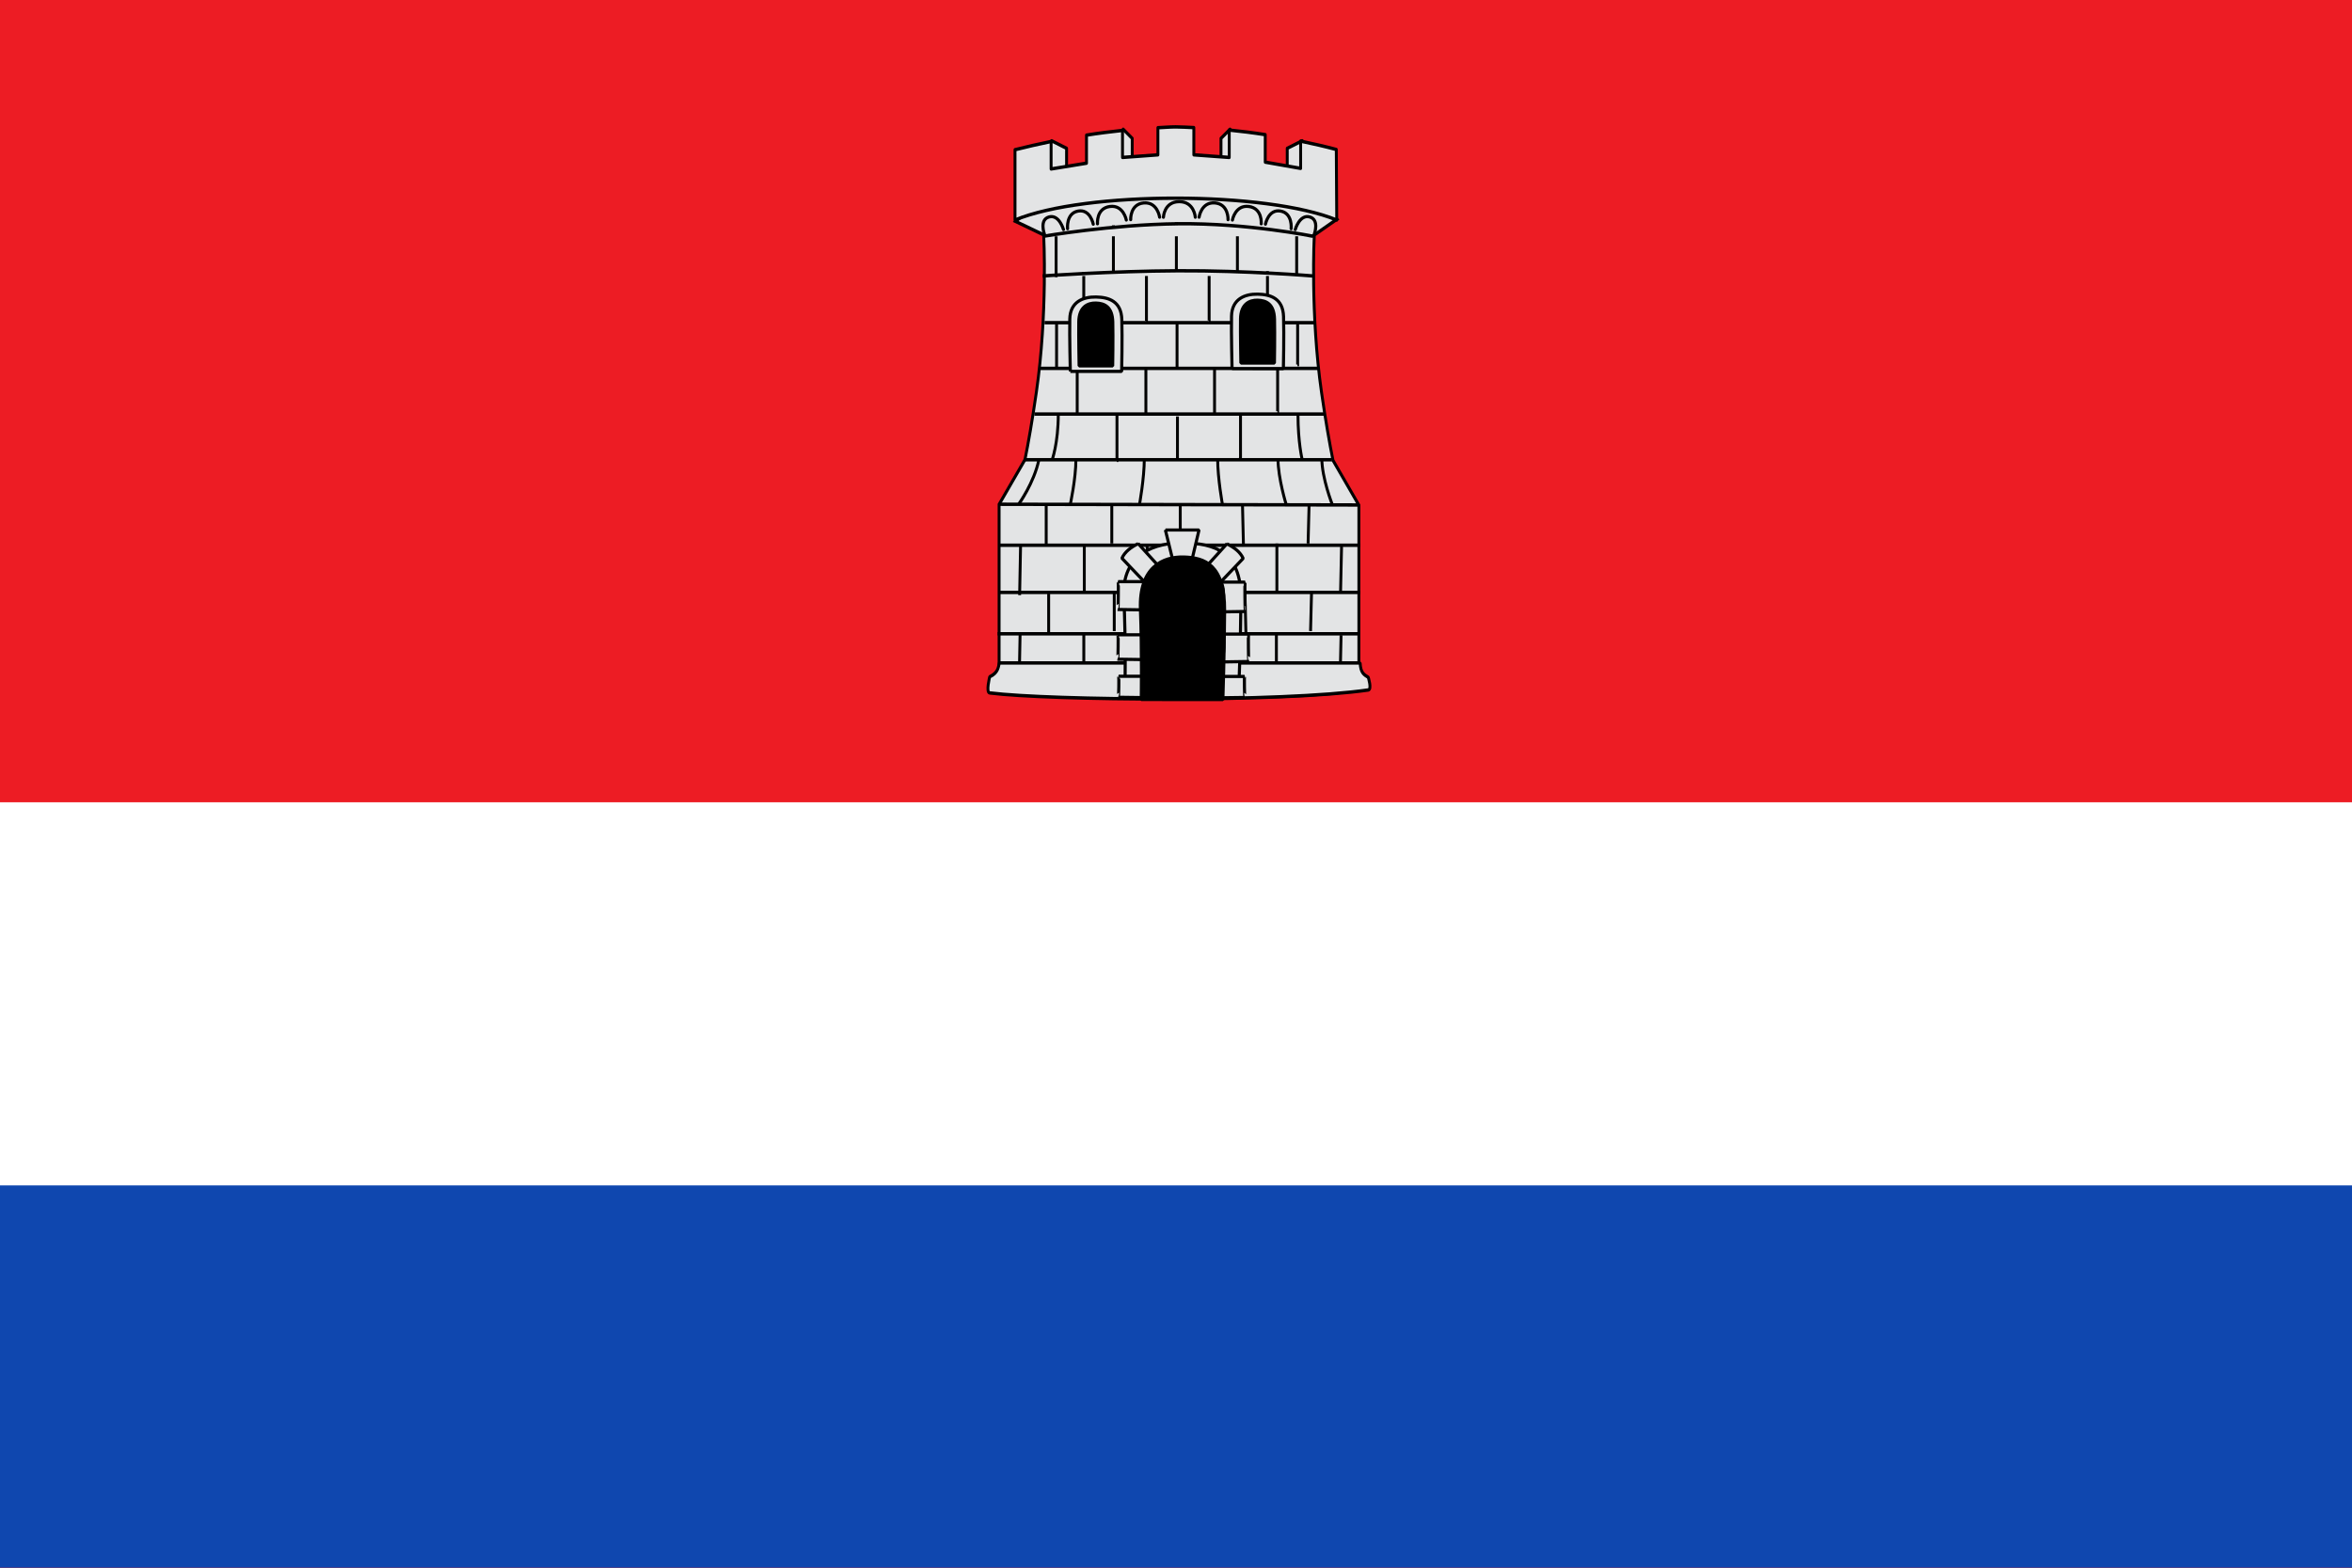 <?xml version="1.0" encoding="UTF-8" standalone="no"?>
<!-- Created with Inkscape (http://www.inkscape.org/) -->

<svg
   xmlns:dc="http://purl.org/dc/elements/1.1/"
   xmlns:cc="http://creativecommons.org/ns#"
   xmlns:rdf="http://www.w3.org/1999/02/22-rdf-syntax-ns#"
   xmlns:svg="http://www.w3.org/2000/svg"
   xmlns="http://www.w3.org/2000/svg"
   xmlns:xlink="http://www.w3.org/1999/xlink"
   xmlns:sodipodi="http://sodipodi.sourceforge.net/DTD/sodipodi-0.dtd"
   xmlns:inkscape="http://www.inkscape.org/namespaces/inkscape"
   id="svg3830"
   sodipodi:version="0.32"
   inkscape:version="0.48.4 r9939"
   width="750"
   height="500"
   version="1.0"
   sodipodi:docname="Bandera_de_Ólvega.svg"
   inkscape:output_extension="org.inkscape.output.svg.inkscape">
  <rect width="100%" height="100%" fill="#333333" stroke="none"/>
  <defs
     id="defs3833">
    <inkscape:perspective
       sodipodi:type="inkscape:persp3d"
       inkscape:vp_x="0 : 250 : 1"
       inkscape:vp_y="0 : 1000 : 0"
       inkscape:vp_z="750 : 250 : 1"
       inkscape:persp3d-origin="375 : 166.66667 : 1"
       id="perspective1270" />
    <linearGradient
       id="linearGradient8135">
      <stop
         style="stop-color:#5d070b;stop-opacity:1;"
         offset="0"
         id="stop8137" />
      <stop
         id="stop8139"
         offset="0.5"
         style="stop-color:#ed1c24;stop-opacity:1;" />
      <stop
         style="stop-color:#5d070a;stop-opacity:1;"
         offset="1"
         id="stop8141" />
    </linearGradient>
    <linearGradient
       y2="700.106"
       x2="-136.183"
       y1="700.106"
       x1="-418.389"
       gradientTransform="matrix(1.177,0,0,1.177,657.882,-479.552)"
       gradientUnits="userSpaceOnUse"
       id="linearGradient2401"
       xlink:href="#linearGradient8135"
       inkscape:collect="always" />
    <linearGradient
       id="linearGradient4765">
      <stop
         id="stop4767"
         offset="0"
         style="stop-color:#5d070b;stop-opacity:1;" />
      <stop
         style="stop-color:#ed1c24;stop-opacity:1;"
         offset="0.5"
         id="stop4769" />
      <stop
         id="stop4771"
         offset="1"
         style="stop-color:#5d070a;stop-opacity:1;" />
    </linearGradient>
    <clipPath
       id="id0">
      <path
         id="path19584"
         d="M 14186300,5152250 C 14186300,5152250 14378820,5683670 14655820,5960100 C 14932770,6236530 15134550,6393980 15317940,6457620 C 15501320,6521220 15561370,6529000 15786290,6564360 C 16011200,6599730 16324300,6799880 16324300,6799880 C 16324300,6799880 16231080,6355950 16039160,6146210 C 15847240,5936430 15696860,5756210 15255950,5542640 C 14815080,5329070 14716770,5332170 14507150,5292460 C 14297530,5252800 14186300,5152250 14186300,5152250 z " />
    </clipPath>
    <clipPath
       id="id1">
      <path
         id="path19587"
         d="M 14186300,5152250 C 14186300,5152250 14378820,5683670 14655820,5960100 C 14932770,6236530 15134550,6393980 15317940,6457620 C 15501320,6521220 15561370,6529000 15786290,6564360 C 16011200,6599730 16324300,6799880 16324300,6799880 C 16324300,6799880 16231080,6355950 16039160,6146210 C 15847240,5936430 15696860,5756210 15255950,5542640 C 14815080,5329070 14716770,5332170 14507150,5292460 C 14297530,5252800 14186300,5152250 14186300,5152250 z " />
    </clipPath>
    <clipPath
       id="id2">
      <path
         id="path19590"
         d="M 17905000,7712850 C 18073520,8364410 17965740,9360050 17380990,9792250 C 17019130,10059750 16677260,10107020 16376780,10183810 C 16076350,10260640 15880690,10357280 15880690,10357280 C 15880690,10357280 15826240,10281910 15860480,10024640 C 15894730,9767370 16336720,9229590 16750100,8823770 C 17163530,8417910 17586690,8075310 17705930,7942530 C 17825130,7809750 17905000,7712850 17905000,7712850 z " />
    </clipPath>
    <clipPath
       id="id3">
      <path
         id="path19593"
         d="M 17905000,7712850 C 18073520,8364410 17965740,9360050 17380990,9792250 C 17019130,10059750 16677260,10107020 16376780,10183810 C 16076350,10260640 15880690,10357280 15880690,10357280 C 15880690,10357280 15826240,10281910 15860480,10024640 C 15894730,9767370 16336720,9229590 16750100,8823770 C 17163530,8417910 17586690,8075310 17705930,7942530 C 17825130,7809750 17905000,7712850 17905000,7712850 z " />
    </clipPath>
    <clipPath
       id="id4">
      <path
         id="path19596"
         d="M 13581500,896020 C 13581500,896020 13507750,1005420 13521230,1217530 C 13534760,1429720 13520850,1667650 13394930,1871110 C 13269010,2074540 13179400,2188840 12963110,2342420 C 12746770,2496000 12613910,2641020 12613910,2641020 C 12613910,2641020 12628560,2567290 12600770,2333610 C 12572990,2099930 12639030,1767900 12788160,1522660 C 12937260,1277430 13088640,1169960 13240060,1062440 C 13391520,954890 13581500,896020 13581500,896020 z " />
    </clipPath>
    <clipPath
       id="id5">
      <path
         id="path19599"
         d="M 13581500,896020 C 13581500,896020 13507750,1005420 13521230,1217530 C 13534760,1429720 13520850,1667650 13394930,1871110 C 13269010,2074540 13179400,2188840 12963110,2342420 C 12746770,2496000 12613910,2641020 12613910,2641020 C 12613910,2641020 12628560,2567290 12600770,2333610 C 12572990,2099930 12639030,1767900 12788160,1522660 C 12937260,1277430 13088640,1169960 13240060,1062440 C 13391520,954890 13581500,896020 13581500,896020 z " />
    </clipPath>
    <clipPath
       id="id6">
      <path
         id="path19602"
         d="M 12245000,694180 C 12245000,694180 12263490,790010 12381440,894380 C 12499470,998800 12616520,1131070 12656750,1303380 C 12696940,1475740 12709610,1582390 12676310,1775590 C 12642970,1968740 12649000,2114030 12649000,2114030 C 12649000,2114030 12618150,2067620 12481420,1959330 C 12344650,1851050 12205760,1642340 12155920,1435950 C 12106030,1229640 12129340,1094410 12152690,959180 C 12176040,823950 12245000,694180 12245000,694180 z " />
    </clipPath>
    <clipPath
       id="id7">
      <path
         id="path19605"
         d="M 12245000,694180 C 12245000,694180 12263490,790010 12381440,894380 C 12499470,998800 12616520,1131070 12656750,1303380 C 12696940,1475740 12709610,1582390 12676310,1775590 C 12642970,1968740 12649000,2114030 12649000,2114030 C 12649000,2114030 12618150,2067620 12481420,1959330 C 12344650,1851050 12205760,1642340 12155920,1435950 C 12106030,1229640 12129340,1094410 12152690,959180 C 12176040,823950 12245000,694180 12245000,694180 z " />
    </clipPath>
    <clipPath
       id="id8">
      <path
         id="path19608"
         d="M 13855800,1063560 C 13855800,1063560 14144730,1236390 14395840,1520260 C 14646900,1804080 15009320,2125850 14902180,2599900 C 14794960,3074000 14653620,3080320 14614760,3339730 C 14575910,3599150 14626830,3770220 14626830,3770220 C 14626830,3770220 14383000,3523520 14206080,3269900 C 14029190,3016290 13814960,2784680 13855160,2317540 C 13895350,1850360 13925940,1717060 13919990,1487000 C 13914050,1256930 13855800,1063560 13855800,1063560 z " />
    </clipPath>
    <clipPath
       id="id9">
      <path
         id="path19611"
         d="M 13855800,1063560 C 13855800,1063560 14144730,1236390 14395840,1520260 C 14646900,1804080 15009320,2125850 14902180,2599900 C 14794960,3074000 14653620,3080320 14614760,3339730 C 14575910,3599150 14626830,3770220 14626830,3770220 C 14626830,3770220 14383000,3523520 14206080,3269900 C 14029190,3016290 13814960,2784680 13855160,2317540 C 13895350,1850360 13925940,1717060 13919990,1487000 C 13914050,1256930 13855800,1063560 13855800,1063560 z " />
    </clipPath>
    <clipPath
       id="id10">
      <path
         id="path19614"
         d="M 12394500,3395680 C 12394500,3395680 12811850,3944420 13034430,4022580 C 13256980,4100790 13528460,4187810 13791840,4105950 C 14055180,4024090 14274840,3982840 14458190,3975320 C 14641440,3967880 14933340,4076680 14933340,4076680 C 14933340,4076680 14623180,3565160 14279880,3435210 C 13444760,3119120 13136060,3552010 12394500,3395680 z " />
    </clipPath>
    <clipPath
       id="id11">
      <path
         id="path19617"
         d="M 12394500,3395680 C 12394500,3395680 12811850,3944420 13034430,4022580 C 13256980,4100790 13528460,4187810 13791840,4105950 C 14055180,4024090 14274840,3982840 14458190,3975320 C 14641440,3967880 14933340,4076680 14933340,4076680 C 14933340,4076680 14623180,3565160 14279880,3435210 C 13444760,3119120 13136060,3552010 12394500,3395680 z " />
    </clipPath>
    <clipPath
       id="id12">
      <path
         id="path19620"
         d="M 15415100,2266750 C 15415100,2266750 15072500,3067250 15040750,3598120 C 15009000,4128940 15121780,4606430 15384170,5019470 C 15646520,5432590 15990630,5524080 16064380,5797370 C 16138090,6070620 16184830,6344820 16184830,6344820 C 16184830,6344820 16436200,5568890 16450110,4989950 C 16464070,4411040 16475700,4097140 16285080,3557340 C 16094500,3017540 15910080,2839770 15741730,2656110 C 15573330,2472360 15415100,2266750 15415100,2266750 z " />
    </clipPath>
    <clipPath
       id="id13">
      <path
         id="path19623"
         d="M 15415100,2266750 C 15415100,2266750 15072500,3067250 15040750,3598120 C 15009000,4128940 15121780,4606430 15384170,5019470 C 15646520,5432590 15990630,5524080 16064380,5797370 C 16138090,6070620 16184830,6344820 16184830,6344820 C 16184830,6344820 16436200,5568890 16450110,4989950 C 16464070,4411040 16475700,4097140 16285080,3557340 C 16094500,3017540 15910080,2839770 15741730,2656110 C 15573330,2472360 15415100,2266750 15415100,2266750 z " />
    </clipPath>
    <clipPath
       id="id14">
      <path
         id="path19626"
         d="M 14778300,5948840 C 14778300,5948840 14744050,6582620 14863040,6978300 C 14982060,7373980 15020010,7603400 15258890,7816880 C 15497670,8030360 15592570,8094900 15840580,8240620 C 16088580,8386290 16176460,8311900 16311900,8459600 C 16447340,8607330 16408400,8576220 16408400,8576220 C 16408400,8576220 16456260,8159920 16268950,7694580 C 16081650,7229290 16018230,6996390 15541050,6629930 C 15063870,6263480 14778300,5948840 14778300,5948840 z " />
    </clipPath>
    <clipPath
       id="id15">
      <path
         id="path19629"
         d="M 14778300,5948840 C 14778300,5948840 14744050,6582620 14863040,6978300 C 14982060,7373980 15020010,7603400 15258890,7816880 C 15497670,8030360 15592570,8094900 15840580,8240620 C 16088580,8386290 16176460,8311900 16311900,8459600 C 16447340,8607330 16408400,8576220 16408400,8576220 C 16408400,8576220 16456260,8159920 16268950,7694580 C 16081650,7229290 16018230,6996390 15541050,6629930 C 15063870,6263480 14778300,5948840 14778300,5948840 z " />
    </clipPath>
    <clipPath
       id="id16">
      <path
         id="path19632"
         d="M 14817100,7359190 C 14817100,7359190 14642160,7744560 14622560,8108780 C 14602910,8472960 14617520,8681280 14798320,8973570 C 14979160,9265900 15078200,9394690 15304230,9636270 C 15530230,9877810 15634050,10047200 15634050,10047200 C 15634050,10047200 15922410,9912400 15899710,9442510 C 15877050,8972580 15772410,8747930 15509160,8323420 C 15245990,7899000 15032280,7786500 14933280,7657670 C 14834250,7528890 14817100,7359190 14817100,7359190 z " />
    </clipPath>
    <clipPath
       id="id17">
      <path
         id="path19635"
         d="M 14817100,7359190 C 14817100,7359190 14642160,7744560 14622560,8108780 C 14602910,8472960 14617520,8681280 14798320,8973570 C 14979160,9265900 15078200,9394690 15304230,9636270 C 15530230,9877810 15634050,10047200 15634050,10047200 C 15634050,10047200 15922410,9912400 15899710,9442510 C 15877050,8972580 15772410,8747930 15509160,8323420 C 15245990,7899000 15032280,7786500 14933280,7657670 C 14834250,7528890 14817100,7359190 14817100,7359190 z " />
    </clipPath>
    <clipPath
       id="id18">
      <path
         id="path19638"
         d="M 16890700,8377910 C 17051130,8942290 17125050,9845500 16795330,10364410 C 16616980,10645140 16241680,11040220 16241680,11040220 L 15958610,11235260 L 15003810,11419950 C 15003810,11419950 15606050,10073760 15963870,9583720 C 16246550,9196630 16555640,8723440 16890700,8377910 z " />
    </clipPath>
    <clipPath
       id="id19">
      <path
         id="path19641"
         d="M 16890700,8377910 C 17051130,8942290 17125050,9845500 16795330,10364410 C 16616980,10645140 16241680,11040220 16241680,11040220 L 15958610,11235260 L 15003810,11419950 C 15003810,11419950 15606050,10073760 15963870,9583720 C 16246550,9196630 16555640,8723440 16890700,8377910 z " />
    </clipPath>
    <clipPath
       id="id20">
      <path
         id="path19644"
         d="M 14636800,8617900 C 14636800,8617900 14385650,9019550 14363250,9378490 C 14340890,9737470 14358680,10016090 14444370,10272150 C 14638910,10853640 14843450,11133980 14920430,11806220 L 15473780,10842030 C 15577120,10440810 15364140,9664670 15147630,9293150 C 14931200,8921620 14636800,8617900 14636800,8617900 z " />
    </clipPath>
    <clipPath
       id="id21">
      <path
         id="path19647"
         d="M 14636800,8617900 C 14636800,8617900 14385650,9019550 14363250,9378490 C 14340890,9737470 14358680,10016090 14444370,10272150 C 14638910,10853640 14843450,11133980 14920430,11806220 L 15473780,10842030 C 15577120,10440810 15364140,9664670 15147630,9293150 C 14931200,8921620 14636800,8617900 14636800,8617900 z " />
    </clipPath>
    <clipPath
       id="id22">
      <path
         id="path19650"
         d="M 13618500,13165000 C 13618500,13165000 13805810,12765500 13672690,12491780 C 13539580,12218050 13341760,12063480 13349470,11467820 C 13357180,10870650 13447350,10464360 13763330,9899680 C 13842900,10347570 14249000,10667060 14353770,11133760 C 14426910,11459480 14354710,11848070 14303060,12103190 C 14251450,12358270 14197480,12646940 14197480,12646940 L 14020120,12926900 L 13761260,13161740 L 13618500,13165000 z " />
    </clipPath>
    <clipPath
       id="id23">
      <path
         id="path19653"
         d="M 13618500,13165000 C 13618500,13165000 13805810,12765500 13672690,12491780 C 13539580,12218050 13341760,12063480 13349470,11467820 C 13357180,10870650 13447350,10464360 13763330,9899680 C 13842900,10347570 14249000,10667060 14353770,11133760 C 14426910,11459480 14354710,11848070 14303060,12103190 C 14251450,12358270 14197480,12646940 14197480,12646940 L 14020120,12926900 L 13761260,13161740 L 13618500,13165000 z " />
    </clipPath>
    <clipPath
       id="id24">
      <path
         id="path19656"
         d="M 16911800,4552070 C 17345390,5195780 17459330,5991940 16999470,6647940 C 16741120,7016330 16428070,7174810 16365090,7270590 C 16302070,7366330 16252780,7413080 16252780,7413080 C 16252780,7413080 16069270,6920800 16119500,6571450 C 16169690,6222050 16299440,5856280 16466840,5457210 C 16634290,5058180 16733030,4904090 16787780,4768690 C 16842570,4633240 16911800,4552070 16911800,4552070 z " />
    </clipPath>
    <clipPath
       id="id25">
      <path
         id="path19659"
         d="M 16911800,4552070 C 17345390,5195780 17459330,5991940 16999470,6647940 C 16741120,7016330 16428070,7174810 16365090,7270590 C 16302070,7366330 16252780,7413080 16252780,7413080 C 16252780,7413080 16069270,6920800 16119500,6571450 C 16169690,6222050 16299440,5856280 16466840,5457210 C 16634290,5058180 16733030,4904090 16787780,4768690 C 16842570,4633240 16911800,4552070 16911800,4552070 z " />
    </clipPath>
    <clipPath
       id="id26">
      <path
         id="path19662"
         d="M 17887700,5978240 C 17887700,5978240 17888990,6904050 17620740,7339640 C 17352490,7775200 16983390,8024940 16713930,8236960 C 16444560,8448980 16244120,8612140 16244120,8612140 C 16244120,8612140 16218270,8082830 16362410,7610700 C 16506600,7138580 16710270,6943840 16986750,6740500 C 17263230,6537200 17467730,6334510 17588950,6243110 C 17710130,6151750 17887700,5978240 17887700,5978240 z " />
    </clipPath>
    <clipPath
       id="id27">
      <path
         id="path19665"
         d="M 17887700,5978240 C 17887700,5978240 17888990,6904050 17620740,7339640 C 17352490,7775200 16983390,8024940 16713930,8236960 C 16444560,8448980 16244120,8612140 16244120,8612140 C 16244120,8612140 16218270,8082830 16362410,7610700 C 16506600,7138580 16710270,6943840 16986750,6740500 C 17263230,6537200 17467730,6334510 17588950,6243110 C 17710130,6151750 17887700,5978240 17887700,5978240 z " />
    </clipPath>
    <clipPath
       id="id28">
      <path
         id="path19668"
         d="M 16131400,10733900 C 16493300,10524930 17177130,10811850 17580570,10736090 C 17710360,10711680 17898400,10679760 17898400,10679760 C 17898400,10679760 17808020,11060650 17432590,11353410 C 17057160,11646220 16677510,11850890 16242070,11856220 C 15806670,11861540 15665890,11747070 15424780,11712220 C 15183670,11677330 14841280,11936100 14841280,11936100 C 14876600,11810920 15057490,11382460 15155800,11297120 C 15439210,11051070 15806200,10921640 16131400,10733900 z " />
    </clipPath>
    <clipPath
       id="id29">
      <path
         id="path19671"
         d="M 16131400,10733900 C 16493300,10524930 17177130,10811850 17580570,10736090 C 17710360,10711680 17898400,10679760 17898400,10679760 C 17898400,10679760 17808020,11060650 17432590,11353410 C 17057160,11646220 16677510,11850890 16242070,11856220 C 15806670,11861540 15665890,11747070 15424780,11712220 C 15183670,11677330 14841280,11936100 14841280,11936100 C 14876600,11810920 15057490,11382460 15155800,11297120 C 15439210,11051070 15806200,10921640 16131400,10733900 z " />
    </clipPath>
    <clipPath
       id="id30">
      <path
         id="path19674"
         d="M 10942800,1832570 C 10942800,1832570 11069800,1869180 11268180,1791660 C 11466510,1713970 11697890,1654540 11930600,1711950 C 12163220,1769490 12299740,1819680 12512420,1978200 C 12725140,2136760 12904130,2218660 12904130,2218660 C 12904130,2218660 12829220,2227260 12614640,2325020 C 12400070,2422860 12062930,2461490 11783310,2394760 C 11503690,2328020 11354850,2216990 11205970,2106080 C 11057000,1995130 10942800,1832570 10942800,1832570 z " />
    </clipPath>
    <clipPath
       id="id31">
      <path
         id="path19677"
         d="M 10942800,1832570 C 10942800,1832570 11069800,1869180 11268180,1791660 C 11466510,1713970 11697890,1654540 11930600,1711950 C 12163220,1769490 12299740,1819680 12512420,1978200 C 12725140,2136760 12904130,2218660 12904130,2218660 C 12904130,2218660 12829220,2227260 12614640,2325020 C 12400070,2422860 12062930,2461490 11783310,2394760 C 11503690,2328020 11354850,2216990 11205970,2106080 C 11057000,1995130 10942800,1832570 10942800,1832570 z " />
    </clipPath>
    <clipPath
       id="id32">
      <path
         id="path19680"
         d="M 11216900,2958840 C 11216900,2958840 11343980,2922570 11470720,2751590 C 11597370,2580690 11761590,2407690 11989340,2333050 C 12217190,2258330 12359520,2228420 12624060,2249950 C 12888740,2271600 13084060,2246040 13084060,2246040 C 13084060,2246040 13025130,2293050 12895460,2489590 C 12765750,2686230 12500860,2897690 12228470,2989350 C 11955960,3081180 11770760,3066050 11585440,3050970 C 11400280,3035930 11216900,2958840 11216900,2958840 z " />
    </clipPath>
    <clipPath
       id="id33">
      <path
         id="path19683"
         d="M 11216900,2958840 C 11216900,2958840 11343980,2922570 11470720,2751590 C 11597370,2580690 11761590,2407690 11989340,2333050 C 12217190,2258330 12359520,2228420 12624060,2249950 C 12888740,2271600 13084060,2246040 13084060,2246040 C 13084060,2246040 13025130,2293050 12895460,2489590 C 12765750,2686230 12500860,2897690 12228470,2989350 C 11955960,3081180 11770760,3066050 11585440,3050970 C 11400280,3035930 11216900,2958840 11216900,2958840 z " />
    </clipPath>
    <clipPath
       id="id34">
      <path
         id="path19686"
         d="M 13692900,11728500 C 13692900,11728500 13262030,11754150 12961940,12027490 C 12661940,12300740 12570400,12382340 12449910,12878270 C 12329290,13374200 12409330,13429240 12336400,13605210 C 12263340,13781180 12303490,14017820 12303490,14017820 L 12492950,13824450 L 12673490,13615910 C 12673490,13615910 13309290,12963220 13424310,12807880 C 13630960,12528660 13546910,12202080 13651370,11898400 C 13683120,11806100 13692900,11728500 13692900,11728500 z " />
    </clipPath>
    <clipPath
       id="id35">
      <path
         id="path19689"
         d="M 13692900,11728500 C 13692900,11728500 13262030,11754150 12961940,12027490 C 12661940,12300740 12570400,12382340 12449910,12878270 C 12329290,13374200 12409330,13429240 12336400,13605210 C 12263340,13781180 12303490,14017820 12303490,14017820 L 12492950,13824450 L 12673490,13615910 C 12673490,13615910 13309290,12963220 13424310,12807880 C 13630960,12528660 13546910,12202080 13651370,11898400 C 13683120,11806100 13692900,11728500 13692900,11728500 z " />
    </clipPath>
    <clipPath
       id="id36">
      <path
         id="path19692"
         d="M 14450300,12388500 C 14777910,12129250 15496290,12313860 15884390,12180350 C 16009310,12137370 16190630,12078500 16190630,12078500 C 16190630,12078500 16156820,12468470 15828080,12812580 C 15499350,13156730 15153600,13414340 14723540,13482840 C 14293530,13551290 14137590,13458470 13893930,13458990 C 13650320,13459510 13127480,13474290 13127480,13474290 C 13144150,13345330 13482450,13186080 13567310,13087330 C 13811740,12802780 14155940,12621440 14450300,12388500 z " />
    </clipPath>
    <clipPath
       id="id37">
      <path
         id="path19695"
         d="M 14450300,12388500 C 14777910,12129250 15496290,12313860 15884390,12180350 C 16009310,12137370 16190630,12078500 16190630,12078500 C 16190630,12078500 16156820,12468470 15828080,12812580 C 15499350,13156730 15153600,13414340 14723540,13482840 C 14293530,13551290 14137590,13458470 13893930,13458990 C 13650320,13459510 13127480,13474290 13127480,13474290 C 13144150,13345330 13482450,13186080 13567310,13087330 C 13811740,12802780 14155940,12621440 14450300,12388500 z " />
    </clipPath>
    <clipPath
       id="id38">
      <path
         id="path19698"
         d="M 14684500,13624900 C 14684500,13624900 14440720,14050650 14009580,14218200 C 13578450,14385830 13448790,14437740 12880410,14310160 C 12312110,14182620 12296220,14073300 12079230,14058780 C 11862280,14044290 11832040,14013830 11832040,14013830 L 11838070,13976660 C 12328090,13650420 12854820,13458600 13444350,13353540 C 13834380,13284010 14126160,13534440 14489650,13581370 C 14600110,13595630 14684500,13624900 14684500,13624900 z " />
    </clipPath>
    <clipPath
       id="id39">
      <path
         id="path19701"
         d="M 14684500,13624900 C 14684500,13624900 14440720,14050650 14009580,14218200 C 13578450,14385830 13448790,14437740 12880410,14310160 C 12312110,14182620 12296220,14073300 12079230,14058780 C 11862280,14044290 11832040,14013830 11832040,14013830 L 11838070,13976660 C 12328090,13650420 12854820,13458600 13444350,13353540 C 13834380,13284010 14126160,13534440 14489650,13581370 C 14600110,13595630 14684500,13624900 14684500,13624900 z " />
    </clipPath>
    <linearGradient
       id="linearGradient4476">
      <stop
         id="stop4478"
         offset="0"
         style="stop-color:#403800;stop-opacity:1;" />
      <stop
         style="stop-color:#c8af00;stop-opacity:1;"
         offset="0.5"
         id="stop3321" />
      <stop
         id="stop4480"
         offset="1"
         style="stop-color:#403900;stop-opacity:1;" />
    </linearGradient>
  </defs>
  <sodipodi:namedview
     inkscape:window-height="746"
     inkscape:window-width="1264"
     inkscape:pageshadow="2"
     inkscape:pageopacity="0.0"
     guidetolerance="10.0"
     gridtolerance="10.0"
     objecttolerance="10.0"
     borderopacity="1.0"
     bordercolor="#666666"
     pagecolor="#ffffff"
     id="base"
     showguides="true"
     inkscape:guide-bbox="true"
     inkscape:zoom="0.2785"
     inkscape:cx="405.72661"
     inkscape:cy="379.7291"
     inkscape:window-x="0"
     inkscape:window-y="0"
     inkscape:current-layer="g5227"
     width="600px"
     height="399px"
     showgrid="false"
     inkscape:window-maximized="0" />
  <g
     id="g5227"
     transform="scale(1.875,1.88)">
    <rect
       y="0"
       x="0"
       height="266"
       width="400"
       id="rect3839"
       style="opacity:1;fill:#ed1c24;fill-opacity:1;stroke:none;stroke-opacity:1" />
    <rect
       y="201"
       x="0"
       height="65"
       width="400"
       id="rect3853"
       style="opacity:1;fill:#0f47af;fill-opacity:1;stroke:none;stroke-opacity:1" />
    <rect
       y="136.104"
       x="0"
       height="65"
       width="400"
       id="rect3857"
       style="fill:#ffffff;fill-opacity:1;stroke:none" />
    <g
       transform="matrix(0.328,0,0,0.384,299.838,-216.172)"
       id="g9253"
       style="stroke-width:1.5;stroke-miterlimit:4;stroke-dasharray:none;display:inline">
      <path
         inkscape:connector-curvature="0"
         style="fill:#e3e4e5;fill-opacity:1;fill-rule:evenodd;stroke:#000000;stroke-width:1.5;stroke-linecap:butt;stroke-linejoin:miter;stroke-miterlimit:4;stroke-opacity:1;stroke-dasharray:none"
         d="m -242.586,647.975 -130.626,2.066 -14.296,10.743 14.528,5.93 c 0.027,0.449 2.088,34.676 -3.777,69.35 -2.132,12.605 -4.146,22.432 -5.932,29.953 l -13.416,19.759 0,82.794 c 29.911,3.173 156.88,4.565 186.544,-0.954 l 0,-81.494 -13.416,-19.779 c -1.785,-7.521 -3.8,-17.329 -5.932,-29.933 -5.904,-34.903 -3.777,-69.452 -3.777,-69.452 l -0.301,0 11.886,-7.067 -21.487,-11.915 z"
         id="path9255"
         sodipodi:nodetypes="ccccsccccccscccc" />
      <path
         inkscape:connector-curvature="0"
         style="fill:#e3e4e5;fill-opacity:1;fill-rule:evenodd;stroke:#000000;stroke-width:1.5;stroke-linecap:butt;stroke-linejoin:miter;stroke-miterlimit:4;stroke-opacity:1;stroke-dasharray:none;display:inline"
         d="m -241.815,666.739 c 0,11.092 0,17.492 0,17.492 l -0.09,0.464"
         id="path9257"
         sodipodi:nodetypes="ccc" />
      <path
         inkscape:connector-curvature="0"
         style="fill:#e3e4e5;fill-opacity:1;fill-rule:evenodd;stroke:#000000;stroke-width:1.5;stroke-linecap:butt;stroke-linejoin:miter;stroke-miterlimit:4;stroke-opacity:1;stroke-dasharray:none;display:inline"
         d="m -372.546,705.508 139.976,0"
         id="path9259"
         sodipodi:nodetypes="cc" />
      <path
         inkscape:connector-curvature="0"
         style="fill:#e3e4e5;fill-opacity:1;fill-rule:evenodd;stroke:#000000;stroke-width:1.5;stroke-linecap:butt;stroke-linejoin:miter;stroke-miterlimit:4;stroke-opacity:1;stroke-dasharray:none;display:inline"
         d="m -366.552,667.227 c 0,10.576 0,17.336 0,17.336 l -0.111,0.824"
         id="path9261"
         sodipodi:nodetypes="ccc" />
      <path
         inkscape:connector-curvature="0"
         style="fill:#e3e4e5;fill-opacity:1;fill-rule:evenodd;stroke:#000000;stroke-width:1.5;stroke-linecap:butt;stroke-linejoin:miter;stroke-miterlimit:4;stroke-opacity:1;stroke-dasharray:none;display:inline"
         d="m -304.186,661.179 c 0,10.576 0,20.577 0,20.577 l -0.111,0.443"
         id="path9263"
         sodipodi:nodetypes="ccc" />
      <path
         inkscape:connector-curvature="0"
         style="fill:#e3e4e5;fill-opacity:1;fill-rule:evenodd;stroke:#000000;stroke-width:1.5;stroke-linecap:butt;stroke-linejoin:miter;stroke-miterlimit:4;stroke-opacity:1;stroke-dasharray:none;display:inline"
         d="m -336.838,662.502 c 0,10.576 0,20.56 0,20.56"
         id="path9265"
         sodipodi:nodetypes="cc" />
      <path
         inkscape:connector-curvature="0"
         style="fill:#e3e4e5;fill-opacity:1;fill-rule:evenodd;stroke:#000000;stroke-width:1.5;stroke-linecap:butt;stroke-linejoin:miter;stroke-miterlimit:4;stroke-opacity:1;stroke-dasharray:none;display:inline"
         d="m -374.905,725.693 144.694,0"
         id="path9267"
         sodipodi:nodetypes="cc" />
      <path
         inkscape:connector-curvature="0"
         style="fill:#e3e4e5;fill-opacity:1;fill-rule:evenodd;stroke:#000000;stroke-width:1.5;stroke-linecap:butt;stroke-linejoin:miter;stroke-miterlimit:4;stroke-opacity:1;stroke-dasharray:none;display:inline"
         d="m -319.711,683.356 c 0,13.566 0,21.393 0,21.393 l -0.11,0"
         id="path9269" />
      <path
         inkscape:connector-curvature="0"
         style="fill:#e3e4e5;fill-opacity:1;fill-rule:evenodd;stroke:#000000;stroke-width:1.5;stroke-linecap:butt;stroke-linejoin:miter;stroke-miterlimit:4;stroke-opacity:1;stroke-dasharray:none;display:inline"
         d="m -287.202,683.171 c 0,13.566 0,21.393 0,21.393 l -0.11,0"
         id="path9271" />
      <path
         inkscape:connector-curvature="0"
         style="fill:#e3e4e5;fill-opacity:1;fill-rule:evenodd;stroke:#000000;stroke-width:1.5;stroke-linecap:butt;stroke-linejoin:miter;stroke-miterlimit:4;stroke-opacity:1;stroke-dasharray:none;display:inline"
         d="m -335.055,705.543 c 0,12.07 0,19.034 0,19.034 l -0.033,0.771"
         id="path9273"
         sodipodi:nodetypes="ccc" />
      <path
         inkscape:connector-curvature="0"
         style="fill:#e3e4e5;fill-opacity:1;fill-rule:evenodd;stroke:#000000;stroke-width:1.5;stroke-linecap:butt;stroke-linejoin:miter;stroke-miterlimit:4;stroke-opacity:1;stroke-dasharray:none;display:inline"
         d="m -303.838,705.311 c 0,12.07 0,19.959 0,19.959"
         id="path9275"
         sodipodi:nodetypes="cc" />
      <path
         inkscape:connector-curvature="0"
         style="fill:#e3e4e5;fill-opacity:1;fill-rule:evenodd;stroke:#000000;stroke-width:1.5;stroke-linecap:butt;stroke-linejoin:miter;stroke-miterlimit:4;stroke-opacity:1;stroke-dasharray:none;display:inline"
         d="m -272.604,705.146 c 0,12.07 0,20.307 0,20.307"
         id="path9277"
         sodipodi:nodetypes="cc" />
      <path
         inkscape:connector-curvature="0"
         style="fill:#e3e4e5;fill-opacity:1;fill-rule:evenodd;stroke:#000000;stroke-width:1.5;stroke-linecap:butt;stroke-linejoin:miter;stroke-miterlimit:4;stroke-opacity:1;stroke-dasharray:none;display:inline"
         d="m -355.606,725.812 c 0,12.505 0,19.719 0,19.719 l -0.11,0"
         id="path9279" />
      <path
         inkscape:connector-curvature="0"
         style="fill:#e3e4e5;fill-opacity:1;fill-rule:evenodd;stroke:#000000;stroke-width:1.5;stroke-linecap:butt;stroke-linejoin:miter;stroke-miterlimit:4;stroke-opacity:1;stroke-dasharray:none;display:inline"
         d="m -319.998,725.572 c 0,12.505 0,20.359 0,20.359"
         id="path9281"
         sodipodi:nodetypes="cc" />
      <path
         inkscape:connector-curvature="0"
         style="fill:#e3e4e5;fill-opacity:1;fill-rule:evenodd;stroke:#000000;stroke-width:1.5;stroke-linecap:butt;stroke-linejoin:miter;stroke-miterlimit:4;stroke-opacity:1;stroke-dasharray:none;display:inline"
         d="m -284.4,725.401 c 0,12.505 0,20.359 0,20.359"
         id="path9283"
         sodipodi:nodetypes="cc" />
      <path
         inkscape:connector-curvature="0"
         style="fill:#e3e4e5;fill-opacity:1;fill-rule:evenodd;stroke:#000000;stroke-width:1.5;stroke-linecap:butt;stroke-linejoin:miter;stroke-miterlimit:4;stroke-opacity:1;stroke-dasharray:none;display:inline"
         d="m -366.305,705.897 c 0,11.439 0,19.628 0,19.628"
         id="path9285"
         sodipodi:nodetypes="cc" />
      <path
         inkscape:connector-curvature="0"
         style="fill:#e3e4e5;fill-opacity:1;fill-rule:evenodd;stroke:#000000;stroke-width:1.5;stroke-linecap:butt;stroke-linejoin:miter;stroke-miterlimit:4;stroke-opacity:1;stroke-dasharray:none;display:inline"
         d="m -303.624,746.937 c 0,11.498 0,18.718 0,18.718"
         id="path9287"
         sodipodi:nodetypes="cc" />
      <path
         inkscape:connector-curvature="0"
         style="fill:#e3e4e5;fill-opacity:1;fill-rule:evenodd;stroke:#000000;stroke-width:1.5;stroke-linecap:butt;stroke-linejoin:miter;stroke-miterlimit:4;stroke-opacity:1;stroke-dasharray:none;display:inline"
         d="m -365.421,745.947 c 0,12.887 -3.249,20.322 -3.249,20.322"
         id="path9289"
         sodipodi:nodetypes="cc" />
      <path
         inkscape:connector-curvature="0"
         style="fill:#e3e4e5;fill-opacity:1;fill-rule:evenodd;stroke:#000000;stroke-width:1.5;stroke-linecap:butt;stroke-linejoin:miter;stroke-miterlimit:4;stroke-opacity:1;stroke-dasharray:none;display:inline"
         d="m -334.991,745.981 c 0,12.887 0,20.322 0,20.322 l -0.111,0"
         id="path9291" />
      <path
         inkscape:connector-curvature="0"
         style="fill:#e3e4e5;fill-opacity:1;fill-rule:evenodd;stroke:#000000;stroke-width:1.5;stroke-linecap:butt;stroke-linejoin:miter;stroke-miterlimit:4;stroke-opacity:1;stroke-dasharray:none;display:inline"
         d="m -270.933,745.74 c 0,12.213 0,19.259 0,19.259 l -0.111,0.511"
         id="path9293"
         sodipodi:nodetypes="ccc" />
      <path
         inkscape:connector-curvature="0"
         style="fill:#e3e4e5;fill-opacity:1;fill-rule:evenodd;stroke:#000000;stroke-width:1.5;stroke-linecap:butt;stroke-linejoin:miter;stroke-miterlimit:4;stroke-opacity:1;stroke-dasharray:none;display:inline"
         d="m -241.133,746.212 c 0,12.213 2.166,19.736 2.166,19.736"
         id="path9295"
         sodipodi:nodetypes="cc" />
      <path
         inkscape:connector-curvature="0"
         style="fill:#e3e4e5;fill-opacity:1;fill-rule:evenodd;stroke:#000000;stroke-width:1.5;stroke-linecap:butt;stroke-linejoin:miter;stroke-miterlimit:4;stroke-opacity:1;stroke-dasharray:none;display:inline"
         d="m -377.822,745.878 150.53,0"
         id="path9297"
         sodipodi:nodetypes="cc" />
      <path
         inkscape:connector-curvature="0"
         style="fill:#e3e4e5;fill-opacity:1;fill-rule:evenodd;stroke:#000000;stroke-width:1.5;stroke-linecap:butt;stroke-linejoin:miter;stroke-miterlimit:4;stroke-opacity:1;stroke-dasharray:none;display:inline"
         d="m -320.819,765.627 c 0,8.644 -2.529,20.36 -2.529,20.36"
         id="path9299"
         sodipodi:nodetypes="cc" />
      <path
         inkscape:connector-curvature="0"
         style="fill:#e3e4e5;fill-opacity:1;fill-rule:evenodd;stroke:#000000;stroke-width:1.5;stroke-linecap:butt;stroke-linejoin:miter;stroke-miterlimit:4;stroke-opacity:1;stroke-dasharray:none;display:inline"
         d="m -356.275,765.804 c 0,8.644 -2.942,20.063 -2.942,20.063"
         id="path9301"
         sodipodi:nodetypes="cc" />
      <path
         inkscape:connector-curvature="0"
         style="fill:#e3e4e5;fill-opacity:1;fill-rule:evenodd;stroke:#000000;stroke-width:1.5;stroke-linecap:butt;stroke-linejoin:miter;stroke-miterlimit:4;stroke-opacity:1;stroke-dasharray:none;display:inline"
         d="m -375.5,766.145 c -2.529,10.195 -10.404,19.484 -10.404,19.484"
         id="path9303"
         sodipodi:nodetypes="cc" />
      <path
         inkscape:connector-curvature="0"
         style="fill:#e3e4e5;fill-opacity:1;fill-rule:evenodd;stroke:#000000;stroke-width:1.5;stroke-linecap:butt;stroke-linejoin:miter;stroke-miterlimit:4;stroke-opacity:1;stroke-dasharray:none;display:inline"
         d="m -251.493,765.661 c 0,8.644 4.335,20.436 4.335,20.436"
         id="path9305"
         sodipodi:nodetypes="cc" />
      <path
         inkscape:connector-curvature="0"
         style="fill:#e3e4e5;fill-opacity:1;fill-rule:evenodd;stroke:#000000;stroke-width:1.5;stroke-linecap:butt;stroke-linejoin:miter;stroke-miterlimit:4;stroke-opacity:1;stroke-dasharray:none;display:inline"
         d="m -228.767,765.493 c 0,8.644 5.418,20.354 5.418,20.354"
         id="path9307"
         sodipodi:nodetypes="cc" />
      <path
         inkscape:connector-curvature="0"
         style="fill:#e3e4e5;fill-opacity:1;fill-rule:evenodd;stroke:#000000;stroke-width:1.5;stroke-linecap:butt;stroke-linejoin:miter;stroke-miterlimit:4;stroke-opacity:1;stroke-dasharray:none;display:inline"
         d="m -251.69,725.913 c 0,11.851 0,18.688 0,18.688 l -0.11,0"
         id="path9309" />
      <path
         inkscape:connector-curvature="0"
         style="fill:#e3e4e5;fill-opacity:1;fill-rule:evenodd;stroke:#000000;stroke-width:1.5;stroke-linecap:butt;stroke-linejoin:miter;stroke-miterlimit:4;stroke-opacity:1;stroke-dasharray:none;display:inline"
         d="m -241.315,705.968 c 0,11.439 0,18.038 0,18.038 l -0.111,0"
         id="path9311" />
      <path
         inkscape:connector-curvature="0"
         style="fill:#e3e4e5;fill-opacity:1;fill-rule:evenodd;stroke:#000000;stroke-width:1.5;stroke-linecap:butt;stroke-linejoin:miter;stroke-miterlimit:4;stroke-opacity:1;stroke-dasharray:none"
         d="m -396.218,803.833 187.321,0"
         id="path9313"
         sodipodi:nodetypes="cc" />
      <path
         inkscape:connector-curvature="0"
         style="fill:#e3e4e5;fill-opacity:1;fill-rule:evenodd;stroke:#000000;stroke-width:1.5;stroke-linecap:butt;stroke-linejoin:miter;stroke-miterlimit:4;stroke-opacity:1;stroke-dasharray:none"
         d="m -383.213,766.063 159.683,0"
         id="path9315"
         sodipodi:nodetypes="cc" />
      <path
         inkscape:connector-curvature="0"
         style="fill:#e3e4e5;fill-opacity:1;fill-rule:evenodd;stroke:#000000;stroke-width:1.5;stroke-linecap:butt;stroke-linejoin:miter;stroke-miterlimit:4;stroke-opacity:1;stroke-dasharray:none"
         d="m -395.95,785.726 186.247,0.316"
         id="path9317"
         sodipodi:nodetypes="cc" />
      <path
         inkscape:connector-curvature="0"
         style="fill:#e3e4e5;fill-opacity:1;fill-rule:evenodd;stroke:#000000;stroke-width:1.5;stroke-linecap:round;stroke-linejoin:round;stroke-miterlimit:4;stroke-opacity:1;stroke-dasharray:none"
         d="m -276.373,620.059 -4.679,4.023 0,22.096 16.622,-6.372 -11.942,-19.747 z"
         id="path9319"
         sodipodi:nodetypes="ccccc" />
      <path
         inkscape:connector-curvature="0"
         sodipodi:nodetypes="ccccc"
         id="path9321"
         d="m -331.768,620.059 4.679,4.023 0,22.096 -16.622,-6.372 11.942,-19.747 z"
         style="fill:#e3e4e5;fill-opacity:1;fill-rule:evenodd;stroke:#000000;stroke-width:1.5;stroke-linecap:round;stroke-linejoin:round;stroke-miterlimit:4;stroke-opacity:1;stroke-dasharray:none" />
      <path
         inkscape:connector-curvature="0"
         sodipodi:nodetypes="ccccc"
         id="path9323"
         d="m -238.966,625.155 -7.736,3.328 0,22.096 19.679,-5.678 -11.942,-19.747 z"
         style="fill:#e3e4e5;fill-opacity:1;fill-rule:evenodd;stroke:#000000;stroke-width:1.5;stroke-linecap:round;stroke-linejoin:round;stroke-miterlimit:4;stroke-opacity:1;stroke-dasharray:none" />
      <path
         inkscape:connector-curvature="0"
         style="fill:#e3e4e5;fill-opacity:1;fill-rule:evenodd;stroke:#000000;stroke-width:1.5;stroke-linecap:round;stroke-linejoin:round;stroke-miterlimit:4;stroke-opacity:1;stroke-dasharray:none"
         d="m -368.859,625.155 7.736,3.328 0,22.096 -19.679,-5.678 11.942,-19.747 z"
         id="path9325"
         sodipodi:nodetypes="ccccc" />
      <path
         inkscape:connector-curvature="0"
         sodipodi:nodetypes="cccccccccccccscccccccc"
         style="fill:#e3e4e5;fill-opacity:1;fill-rule:evenodd;stroke:#000000;stroke-width:1.5;stroke-linecap:round;stroke-linejoin:round;stroke-miterlimit:4;stroke-opacity:1;stroke-dasharray:none"
         d="m -369.139,625.454 c -6.465,1.139 -12.8,2.369 -18.719,3.641 l 0,31.05 c 36.731,-12.942 130.318,-12.748 166.816,0 l -0.229,-31.154 c -5.958,-1.362 -12.171,-2.555 -18.489,-3.693 l 0,12.036 -18.352,-2.757 0,-12.14 c -6.228,-0.839 -12.446,-1.491 -18.673,-2.029 l 0,12.088 -18.352,-1.144 0,-12.036 c -3.134,-0.098 -6.349,-0.317 -9.405,-0.312 -2.977,0.004 -6.151,0.252 -9.222,0.364 l 0,11.984 -18.352,1.144 0,-11.932 c -6.246,0.579 -12.448,1.223 -18.673,2.081 l 0,12.4 -18.352,2.549 0,-12.14 z"
         id="path9327" />
      <path
         inkscape:connector-curvature="0"
         style="fill:#e3e4e5;fill-opacity:1;fill-rule:evenodd;stroke:#000000;stroke-width:1.5;stroke-linecap:butt;stroke-linejoin:miter;stroke-miterlimit:4;stroke-opacity:1;stroke-dasharray:none;display:inline"
         d="m -272.54,662.35 c 0,10.576 0,20.56 0,20.56"
         id="path9329"
         sodipodi:nodetypes="cc" />
      <path
         inkscape:connector-curvature="0"
         style="fill:#e3e4e5;fill-opacity:1;fill-rule:evenodd;stroke:#000000;stroke-width:1.5;stroke-linecap:butt;stroke-linejoin:miter;stroke-miterlimit:4;stroke-opacity:1;stroke-dasharray:none;display:inline"
         d="m -352.21,683.144 c 0,13.735 0,21.659 0,21.659 l -0.11,0"
         id="path9331" />
      <path
         inkscape:connector-curvature="0"
         style="fill:#e3e4e5;fill-opacity:1;fill-rule:evenodd;stroke:#000000;stroke-width:1.5;stroke-linecap:butt;stroke-linejoin:miter;stroke-miterlimit:4;stroke-opacity:1;stroke-dasharray:none;display:inline"
         d="m -256.953,682.75 c 0,13.735 0,21.659 0,21.659 l -0.11,0"
         id="path9333" />
      <path
         inkscape:connector-curvature="0"
         style="fill:#e3e4e5;fill-opacity:1;fill-rule:evenodd;stroke:#000000;stroke-width:1.5;stroke-linecap:butt;stroke-linejoin:miter;stroke-miterlimit:4;stroke-opacity:1;stroke-dasharray:none;display:inline"
         d="m -282.782,765.699 c 0,8.644 2.529,20.36 2.529,20.36"
         id="path9335"
         sodipodi:nodetypes="cc" />
      <path
         inkscape:connector-curvature="0"
         style="fill:#e3e4e5;fill-opacity:1;fill-rule:evenodd;stroke:#000000;stroke-width:1.5;stroke-linecap:butt;stroke-linejoin:miter;stroke-miterlimit:4;stroke-opacity:1;stroke-dasharray:none"
         d="m -396.854,842.954 187.321,0"
         id="path9337"
         sodipodi:nodetypes="cc" />
      <path
         inkscape:connector-curvature="0"
         style="fill:#e3e4e5;fill-opacity:1;fill-rule:evenodd;stroke:#000000;stroke-width:1.5;stroke-linecap:butt;stroke-linejoin:miter;stroke-miterlimit:4;stroke-opacity:1;stroke-dasharray:none"
         d="m -396.132,824.673 187.321,0"
         id="path9339"
         sodipodi:nodetypes="cc" />
      <g
         id="g9341"
         transform="matrix(0.741,0,0,0.65,-28.347,291.259)"
         style="fill:#e3e4e5;fill-opacity:1;stroke:#000000;stroke-width:2.161;stroke-miterlimit:4;stroke-opacity:1;stroke-dasharray:none">
        <path
           inkscape:connector-curvature="0"
           d="m -446.473,670.408 c 0,0 -0.611,-23.992 -0.365,-35.585 0.246,-11.587 9.163,-15.141 18.318,-14.973 9.155,0.168 17.691,2.976 18.091,15.255 0.4,12.275 -0.113,35.314 -0.113,35.314 l -35.93,-0.012 z"
           id="path9343"
           style="fill:#e3e4e5;fill-opacity:1;fill-rule:evenodd;stroke:#000000;stroke-width:2.161;stroke-linecap:round;stroke-linejoin:bevel;stroke-miterlimit:4;stroke-opacity:1;stroke-dasharray:none;display:inline" />
        <path
           inkscape:connector-curvature="0"
           d="m -440.305,666.668 c 0,0 -0.399,-20.262 -0.239,-30.052 0.161,-9.785 5.988,-12.787 11.97,-12.645 5.982,0.142 11.561,2.514 11.822,12.883 0.261,10.366 -0.074,29.823 -0.074,29.823 l -23.479,-0.01 z"
           id="path9345-1"
           style="fill:#000000;fill-opacity:1;fill-rule:evenodd;stroke:#000000;stroke-width:2.161;stroke-linecap:round;stroke-linejoin:bevel;stroke-miterlimit:4;stroke-opacity:1;stroke-dasharray:none;display:inline" />
      </g>
      <g
         id="g9347"
         transform="matrix(0.741,0,0,0.65,55.511,290.001)"
         style="fill:#e3e4e5;fill-opacity:1;stroke:#000000;stroke-width:2.161;stroke-miterlimit:4;stroke-opacity:1;stroke-dasharray:none">
        <path
           inkscape:connector-curvature="0"
           d="m -446.473,670.408 c 0,0 -0.611,-23.992 -0.365,-35.585 0.246,-11.587 9.163,-15.141 18.318,-14.973 9.155,0.168 17.691,2.976 18.091,15.255 0.4,12.275 -0.113,35.314 -0.113,35.314 l -35.93,-0.012 z"
           id="path9349"
           style="fill:#e3e4e5;fill-opacity:1;fill-rule:evenodd;stroke:#000000;stroke-width:2.161;stroke-linecap:round;stroke-linejoin:bevel;stroke-miterlimit:4;stroke-opacity:1;stroke-dasharray:none;display:inline" />
        <path
           inkscape:connector-curvature="0"
           d="m -440.305,666.668 c 0,0 -0.399,-20.262 -0.239,-30.052 0.161,-9.785 5.988,-12.787 11.97,-12.645 5.982,0.142 11.561,2.514 11.822,12.883 0.261,10.366 -0.074,29.823 -0.074,29.823 l -23.479,-0.01 z"
           id="path9351"
           style="fill:#000000;fill-opacity:1;fill-rule:evenodd;stroke:#000000;stroke-width:2.161;stroke-linecap:round;stroke-linejoin:bevel;stroke-miterlimit:4;stroke-opacity:1;stroke-dasharray:none;display:inline" />
      </g>
      <path
         inkscape:connector-curvature="0"
         style="fill:#e3e4e5;fill-opacity:1;fill-rule:evenodd;stroke:#000000;stroke-width:1.5;stroke-linecap:butt;stroke-linejoin:miter;stroke-miterlimit:4;stroke-opacity:1;stroke-dasharray:none"
         d="m -371.687,786.504 0,17.449"
         id="path9353" />
      <path
         inkscape:connector-curvature="0"
         style="fill:#e3e4e5;fill-opacity:1;fill-rule:evenodd;stroke:#000000;stroke-width:1.5;stroke-linecap:butt;stroke-linejoin:miter;stroke-miterlimit:4;stroke-opacity:1;stroke-dasharray:none"
         d="m -337.676,786.057 0,17.002"
         id="path9355" />
      <path
         inkscape:connector-curvature="0"
         style="fill:#e3e4e5;fill-opacity:1;fill-rule:evenodd;stroke:#000000;stroke-width:1.5;stroke-linecap:butt;stroke-linejoin:miter;stroke-miterlimit:4;stroke-opacity:1;stroke-dasharray:none"
         d="m -302.182,786.057 0,17.002"
         id="path9357" />
      <path
         inkscape:connector-curvature="0"
         style="fill:#e3e4e5;fill-opacity:1;fill-rule:evenodd;stroke:#000000;stroke-width:1.5;stroke-linecap:butt;stroke-linejoin:miter;stroke-miterlimit:4;stroke-opacity:1;stroke-dasharray:none"
         d="m -269.909,786.057 0.51,18.344"
         id="path9359" />
      <path
         inkscape:connector-curvature="0"
         style="fill:#e3e4e5;fill-opacity:1;fill-rule:evenodd;stroke:#000000;stroke-width:1.5;stroke-linecap:butt;stroke-linejoin:miter;stroke-miterlimit:4;stroke-opacity:1;stroke-dasharray:none"
         d="m -235.387,786.057 -0.51,17.002"
         id="path9361" />
      <path
         inkscape:connector-curvature="0"
         style="fill:#e3e4e5;fill-opacity:1;fill-rule:evenodd;stroke:#000000;stroke-width:1.5;stroke-linecap:butt;stroke-linejoin:miter;stroke-miterlimit:4;stroke-opacity:1;stroke-dasharray:none"
         d="m -370.411,825.205 0,17.449"
         id="path9363" />
      <path
         inkscape:connector-curvature="0"
         style="fill:#e3e4e5;fill-opacity:1;fill-rule:evenodd;stroke:#000000;stroke-width:1.5;stroke-linecap:butt;stroke-linejoin:miter;stroke-miterlimit:4;stroke-opacity:1;stroke-dasharray:none"
         d="m -336.4,824.758 0,17.002"
         id="path9365" />
      <path
         inkscape:connector-curvature="0"
         style="fill:#e3e4e5;fill-opacity:1;fill-rule:evenodd;stroke:#000000;stroke-width:1.5;stroke-linecap:butt;stroke-linejoin:miter;stroke-miterlimit:4;stroke-opacity:1;stroke-dasharray:none"
         d="m -268.633,824.758 0.51,18.344"
         id="path9367" />
      <path
         inkscape:connector-curvature="0"
         style="fill:#e3e4e5;fill-opacity:1;fill-rule:evenodd;stroke:#000000;stroke-width:1.5;stroke-linecap:butt;stroke-linejoin:miter;stroke-miterlimit:4;stroke-opacity:1;stroke-dasharray:none"
         d="m -234.111,824.758 -0.51,17.002"
         id="path9369" />
      <path
         inkscape:connector-curvature="0"
         style="fill:#e3e4e5;fill-opacity:1;fill-rule:evenodd;stroke:#000000;stroke-width:1.5;stroke-linecap:butt;stroke-linejoin:miter;stroke-miterlimit:4;stroke-opacity:1;stroke-dasharray:none"
         d="m -384.96,803.506 -0.51,22.371"
         id="path9371" />
      <path
         inkscape:connector-curvature="0"
         style="fill:#e3e4e5;fill-opacity:1;fill-rule:evenodd;stroke:#000000;stroke-width:1.5;stroke-linecap:butt;stroke-linejoin:miter;stroke-miterlimit:4;stroke-opacity:1;stroke-dasharray:none"
         d="m -351.932,803.506 0,20.581"
         id="path9373" />
      <path
         inkscape:connector-curvature="0"
         style="fill:#e3e4e5;fill-opacity:1;fill-rule:evenodd;stroke:#000000;stroke-width:1.5;stroke-linecap:butt;stroke-linejoin:miter;stroke-miterlimit:4;stroke-opacity:1;stroke-dasharray:none"
         d="m -319.413,803.953 1.531,20.134"
         id="path9375" />
      <path
         inkscape:connector-curvature="0"
         style="fill:#e3e4e5;fill-opacity:1;fill-rule:evenodd;stroke:#000000;stroke-width:1.5;stroke-linecap:butt;stroke-linejoin:miter;stroke-miterlimit:4;stroke-opacity:1;stroke-dasharray:none"
         d="m -285.874,803.506 1.021,20.134"
         id="path9377" />
      <path
         inkscape:connector-curvature="0"
         style="fill:#e3e4e5;fill-opacity:1;fill-rule:evenodd;stroke:#000000;stroke-width:1.5;stroke-linecap:butt;stroke-linejoin:miter;stroke-miterlimit:4;stroke-opacity:1;stroke-dasharray:none"
         d="m -252.08,803.058 0,21.923"
         id="path9379" />
      <path
         inkscape:connector-curvature="0"
         style="fill:#e3e4e5;fill-opacity:1;fill-rule:evenodd;stroke:#000000;stroke-width:1.5;stroke-linecap:butt;stroke-linejoin:miter;stroke-miterlimit:4;stroke-opacity:1;stroke-dasharray:none"
         d="m -218.541,804.4 -0.51,19.686"
         id="path9381" />
      <path
         inkscape:connector-curvature="0"
         style="fill:#e3e4e5;fill-opacity:1;fill-rule:evenodd;stroke:#000000;stroke-width:1.5;stroke-linecap:butt;stroke-linejoin:miter;stroke-miterlimit:4;stroke-opacity:1;stroke-dasharray:none"
         d="m -385.215,842.654 -0.51,22.371"
         id="path9383" />
      <path
         inkscape:connector-curvature="0"
         style="fill:#e3e4e5;fill-opacity:1;fill-rule:evenodd;stroke:#000000;stroke-width:1.5;stroke-linecap:butt;stroke-linejoin:miter;stroke-miterlimit:4;stroke-opacity:1;stroke-dasharray:none"
         d="m -352.187,842.654 0,20.581"
         id="path9385" />
      <path
         inkscape:connector-curvature="0"
         style="fill:#e3e4e5;fill-opacity:1;fill-rule:evenodd;stroke:#000000;stroke-width:1.5;stroke-linecap:butt;stroke-linejoin:miter;stroke-miterlimit:4;stroke-opacity:1;stroke-dasharray:none"
         d="m -252.335,842.207 0,21.923"
         id="path9387" />
      <path
         inkscape:connector-curvature="0"
         style="fill:#e3e4e5;fill-opacity:1;fill-rule:evenodd;stroke:#000000;stroke-width:1.5;stroke-linecap:butt;stroke-linejoin:miter;stroke-miterlimit:4;stroke-opacity:1;stroke-dasharray:none"
         d="m -218.796,843.549 -0.51,19.686"
         id="path9389" />
      <path
         inkscape:connector-curvature="0"
         sodipodi:nodetypes="csccccs"
         d="m -400.981,869.078 c 31.443,3.37 151.601,4.192 196.276,-1.3 2,-0.246 0,-5.594 0,-5.594 -2.296,-1.218 -3.964,-2.026 -4.2,-6.343 l -187.079,0 c -0.54,1.705 -0.469,4.276 -4.996,6.116 0,0 -2.061,6.899 0,7.12 z"
         id="path9391"
         style="fill:#e3e4e5;fill-opacity:1;fill-rule:evenodd;stroke:#000000;stroke-width:1.5;stroke-linejoin:bevel;stroke-miterlimit:4;stroke-opacity:1;stroke-dasharray:none;display:inline" />
      <g
         id="g9393"
         transform="matrix(0.69,0,0,0.603,-140.005,301.514)"
         style="fill:#e3e4e5;fill-opacity:1;stroke:#000000;stroke-width:2.326;stroke-miterlimit:4;stroke-opacity:1;stroke-dasharray:none">
        <path
           inkscape:connector-curvature="0"
           d="m -276.6,943.351 c 0,0 0.827,-40.996 -0.86,-71.97 -1.76,-32.656 23.906,-40.495 45.456,-40.046 21.55,0.449 42.812,5.627 42.583,40.801 -0.213,32.839 -1.826,71.581 -1.826,71.581 l -85.353,-0.366 z"
           id="path9395"
           style="fill:#e3e4e5;fill-opacity:1;fill-rule:evenodd;stroke:#000000;stroke-width:2.326;stroke-linecap:round;stroke-linejoin:bevel;stroke-miterlimit:4;stroke-opacity:1;stroke-dasharray:none" />
        <path
           inkscape:connector-curvature="0"
           d="m -246.206,821.876 25.264,0 -5.407,22.291 -14.196,0.135 -5.661,-22.426 z"
           id="path9397"
           style="fill:#e3e4e5;fill-opacity:1;fill-rule:evenodd;stroke:#000000;stroke-width:2.326;stroke-linejoin:bevel;stroke-miterlimit:4;stroke-opacity:1;stroke-dasharray:none" />
        <path
           inkscape:connector-curvature="0"
           sodipodi:nodetypes="ccccc"
           d="m -281.673,859.71 21.139,0.002 c -3.439,1.309 -3.771,17.7 0.727,20.716 l -22.043,-0.315 c 0.216,0.084 0.425,-20.261 0.176,-20.404 z"
           id="path9399"
           style="fill:#e3e4e5;fill-opacity:1;fill-rule:evenodd;stroke:#000000;stroke-width:2.326;stroke-linejoin:bevel;stroke-miterlimit:4;stroke-opacity:1;stroke-dasharray:none" />
        <path
           inkscape:connector-curvature="0"
           sodipodi:nodetypes="ccccc"
           d="m -281.806,898.632 21.139,0.002 c -3.439,1.309 -3.771,15.199 0.727,18.215 l -22.043,-0.315 c 0.216,0.084 0.425,-17.76 0.177,-17.903 z"
           id="path9401"
           style="fill:#e3e4e5;fill-opacity:1;fill-rule:evenodd;stroke:#000000;stroke-width:2.326;stroke-linejoin:bevel;stroke-miterlimit:4;stroke-opacity:1;stroke-dasharray:none" />
        <path
           inkscape:connector-curvature="0"
           sodipodi:nodetypes="ccccc"
           d="m -183.734,898.124 -21.114,0.002 c 3.435,1.383 3.767,17.243 -0.726,20.43 l 22.016,-0.333 c -0.216,0.089 -0.424,-19.949 -0.176,-20.1 z"
           id="path9403"
           style="fill:#e3e4e5;fill-opacity:1;fill-rule:evenodd;stroke:#000000;stroke-width:2.326;stroke-linejoin:bevel;stroke-miterlimit:4;stroke-opacity:1;stroke-dasharray:none" />
        <path
           inkscape:connector-curvature="0"
           sodipodi:nodetypes="ccccc"
           d="m -186.349,860.04 -18.714,0.002 c 3.439,1.309 3.771,18.82 -0.727,21.837 l 19.617,-0.315 c -0.216,0.084 -0.425,-21.381 -0.176,-21.524 z"
           id="path9405"
           style="fill:#e3e4e5;fill-opacity:1;fill-rule:evenodd;stroke:#000000;stroke-width:2.326;stroke-linejoin:bevel;stroke-miterlimit:4;stroke-opacity:1;stroke-dasharray:none" />
        <path
           inkscape:connector-curvature="0"
           d="m -199.987,831.987 -16.376,17.595 c 3.356,-1.511 11.537,6.345 10.445,11.682 l 18.149,-18.576 c -2.034,-4.497 -6.421,-7.921 -12.218,-10.701 z"
           id="path9407"
           style="fill:#e3e4e5;fill-opacity:1;fill-rule:evenodd;stroke:#000000;stroke-width:2.326;stroke-linejoin:bevel;stroke-miterlimit:4;stroke-opacity:1;stroke-dasharray:none" />
        <path
           inkscape:connector-curvature="0"
           d="m -266.636,831.858 16.376,17.595 c -3.356,-1.511 -11.537,6.345 -10.445,11.682 l -18.149,-18.576 c 2.034,-4.497 6.421,-7.921 12.218,-10.701 z"
           id="path9409"
           style="fill:#e3e4e5;fill-opacity:1;fill-rule:evenodd;stroke:#000000;stroke-width:2.326;stroke-linejoin:bevel;stroke-miterlimit:4;stroke-opacity:1;stroke-dasharray:none" />
        <path
           inkscape:connector-curvature="0"
           d="m -281.313,929.03 23.708,0.002 c -4.099,1.308 -4.496,12.693 0.867,15.708 l -24.785,-0.315 c 0.257,0.084 0.506,-15.253 0.21,-15.396 z"
           id="path9411"
           style="fill:#e3e4e5;fill-opacity:1;fill-rule:evenodd;stroke:#000000;stroke-width:2.326;stroke-linejoin:bevel;stroke-miterlimit:4;stroke-opacity:1;stroke-dasharray:none"
           sodipodi:nodetypes="ccccc" />
        <path
           inkscape:connector-curvature="0"
           d="m -186.702,929.169 -23.708,0.002 c 4.099,1.308 4.496,12.693 -0.867,15.708 l 24.785,-0.315 c -0.257,0.084 -0.506,-15.253 -0.21,-15.396 z"
           id="path9413"
           style="fill:#e3e4e5;fill-opacity:1;fill-rule:evenodd;stroke:#000000;stroke-width:2.326;stroke-linejoin:bevel;stroke-miterlimit:4;stroke-opacity:1;stroke-dasharray:none"
           sodipodi:nodetypes="ccccc" />
        <path
           inkscape:connector-curvature="0"
           d="m -264.339,946.047 c 0,0 0.594,-36.179 -0.618,-65.923 -1.265,-31.359 17.176,-38.886 32.66,-38.455 15.483,0.432 30.76,5.403 30.596,39.18 -0.153,31.534 -1.312,65.259 -1.312,65.259 l -61.326,-0.062 z"
           id="path9415"
           style="fill:#000000;fill-opacity:1;fill-rule:evenodd;stroke:#000000;stroke-width:2.326;stroke-linecap:round;stroke-linejoin:bevel;stroke-miterlimit:4;stroke-opacity:1;stroke-dasharray:none" />
      </g>
      <path
         inkscape:connector-curvature="0"
         style="fill:#e3e4e5;fill-opacity:1;fill-rule:evenodd;stroke:#000000;stroke-width:1.5;stroke-linecap:butt;stroke-linejoin:miter;stroke-miterlimit:4;stroke-opacity:1;stroke-dasharray:none"
         d="m -373.153,667.331 c 0,0 35.299,-5.178 69.96,-5.527 35.734,-0.356 69.96,5.527 69.96,5.527"
         id="path9417"
         sodipodi:nodetypes="css" />
      <g
         id="g9419"
         transform="matrix(1.426,0,0,1.241,-617.364,-343.583)"
         style="fill:#e3e4e5;fill-opacity:1;stroke:#000000;stroke-width:1.128;stroke-miterlimit:4;stroke-opacity:1;stroke-dasharray:none">
        <path
           inkscape:connector-curvature="0"
           style="fill:#e3e4e5;fill-opacity:1;fill-rule:evenodd;stroke:#000000;stroke-width:1.128;stroke-linecap:round;stroke-linejoin:round;stroke-miterlimit:4;stroke-opacity:1;stroke-dasharray:none"
           d="m 214.909,807.82 c 0,0 0.214,-5.515 5.717,-5.545 5.503,-0.03 5.871,5.54 5.871,5.54"
           id="path9421"
           sodipodi:nodetypes="czc" />
        <path
           inkscape:connector-curvature="0"
           sodipodi:nodetypes="czc"
           id="path9423"
           d="m 203.001,808.683 c 0,0 -0.259,-5.512 4.738,-5.955 4.997,-0.443 5.79,5.081 5.79,5.081"
           style="fill:#e3e4e5;fill-opacity:1;fill-rule:evenodd;stroke:#000000;stroke-width:1.128;stroke-linecap:round;stroke-linejoin:round;stroke-miterlimit:4;stroke-opacity:1;stroke-dasharray:none" />
        <path
           inkscape:connector-curvature="0"
           style="fill:#e3e4e5;fill-opacity:1;fill-rule:evenodd;stroke:#000000;stroke-width:1.128;stroke-linecap:round;stroke-linejoin:round;stroke-miterlimit:4;stroke-opacity:1;stroke-dasharray:none"
           d="m 190.935,810.164 c 0,0 -0.512,-5.494 4.46,-6.166 4.972,-0.671 6.017,4.811 6.017,4.811"
           id="path9425"
           sodipodi:nodetypes="czc" />
        <path
           inkscape:connector-curvature="0"
           sodipodi:nodetypes="czc"
           id="path9427"
           d="m 180.057,811.902 c 0,0 -0.611,-5.479 3.82,-6.275 4.432,-0.795 5.52,4.658 5.52,4.658"
           style="fill:#e3e4e5;fill-opacity:1;fill-rule:evenodd;stroke:#000000;stroke-width:1.128;stroke-linecap:round;stroke-linejoin:round;stroke-miterlimit:4;stroke-opacity:1;stroke-dasharray:none" />
        <path
           inkscape:connector-curvature="0"
           style="fill:#e3e4e5;fill-opacity:1;fill-rule:evenodd;stroke:#000000;stroke-width:1.128;stroke-linecap:round;stroke-linejoin:round;stroke-miterlimit:4;stroke-opacity:1;stroke-dasharray:none"
           d="m 171.644,813.847 c 0,0 -1.977,-5.156 1.69,-6.135 3.667,-0.979 5.237,4.497 5.237,4.497"
           id="path9429"
           sodipodi:nodetypes="czc" />
        <path
           inkscape:connector-curvature="0"
           style="fill:#e3e4e5;fill-opacity:1;fill-rule:evenodd;stroke:#000000;stroke-width:1.128;stroke-linecap:round;stroke-linejoin:round;stroke-miterlimit:4;stroke-opacity:1;stroke-dasharray:none"
           d="m 238.403,808.683 c 0,0 0.259,-5.512 -4.738,-5.955 -4.997,-0.443 -5.79,5.081 -5.79,5.081"
           id="path9431"
           sodipodi:nodetypes="czc" />
        <path
           inkscape:connector-curvature="0"
           sodipodi:nodetypes="czc"
           id="path9433"
           d="m 250.469,810.164 c 0,0 0.512,-5.494 -4.46,-6.166 -4.972,-0.671 -6.017,4.811 -6.017,4.811"
           style="fill:#e3e4e5;fill-opacity:1;fill-rule:evenodd;stroke:#000000;stroke-width:1.128;stroke-linecap:round;stroke-linejoin:round;stroke-miterlimit:4;stroke-opacity:1;stroke-dasharray:none" />
        <path
           inkscape:connector-curvature="0"
           style="fill:#e3e4e5;fill-opacity:1;fill-rule:evenodd;stroke:#000000;stroke-width:1.128;stroke-linecap:round;stroke-linejoin:round;stroke-miterlimit:4;stroke-opacity:1;stroke-dasharray:none"
           d="m 261.347,811.902 c 0,0 0.611,-5.479 -3.82,-6.275 -4.432,-0.795 -5.52,4.658 -5.52,4.658"
           id="path9435"
           sodipodi:nodetypes="czc" />
        <path
           inkscape:connector-curvature="0"
           sodipodi:nodetypes="czc"
           id="path9437"
           d="m 269.761,813.847 c 0,0 1.977,-5.156 -1.69,-6.135 -3.667,-0.979 -5.237,4.497 -5.237,4.497"
           style="fill:#e3e4e5;fill-opacity:1;fill-rule:evenodd;stroke:#000000;stroke-width:1.128;stroke-linecap:round;stroke-linejoin:round;stroke-miterlimit:4;stroke-opacity:1;stroke-dasharray:none" />
      </g>
      <path
         inkscape:connector-curvature="0"
         style="fill:#e3e4e5;fill-opacity:1;fill-rule:evenodd;stroke:#000000;stroke-width:1.5;stroke-linecap:butt;stroke-linejoin:miter;stroke-miterlimit:4;stroke-opacity:1;stroke-dasharray:none"
         d="m -373.505,684.871 c 0,0 35.376,-2.154 70.111,-2.299 35.811,-0.148 70.111,2.299 70.111,2.299"
         id="path9439"
         sodipodi:nodetypes="css" />
    </g>
  </g>
</svg>
